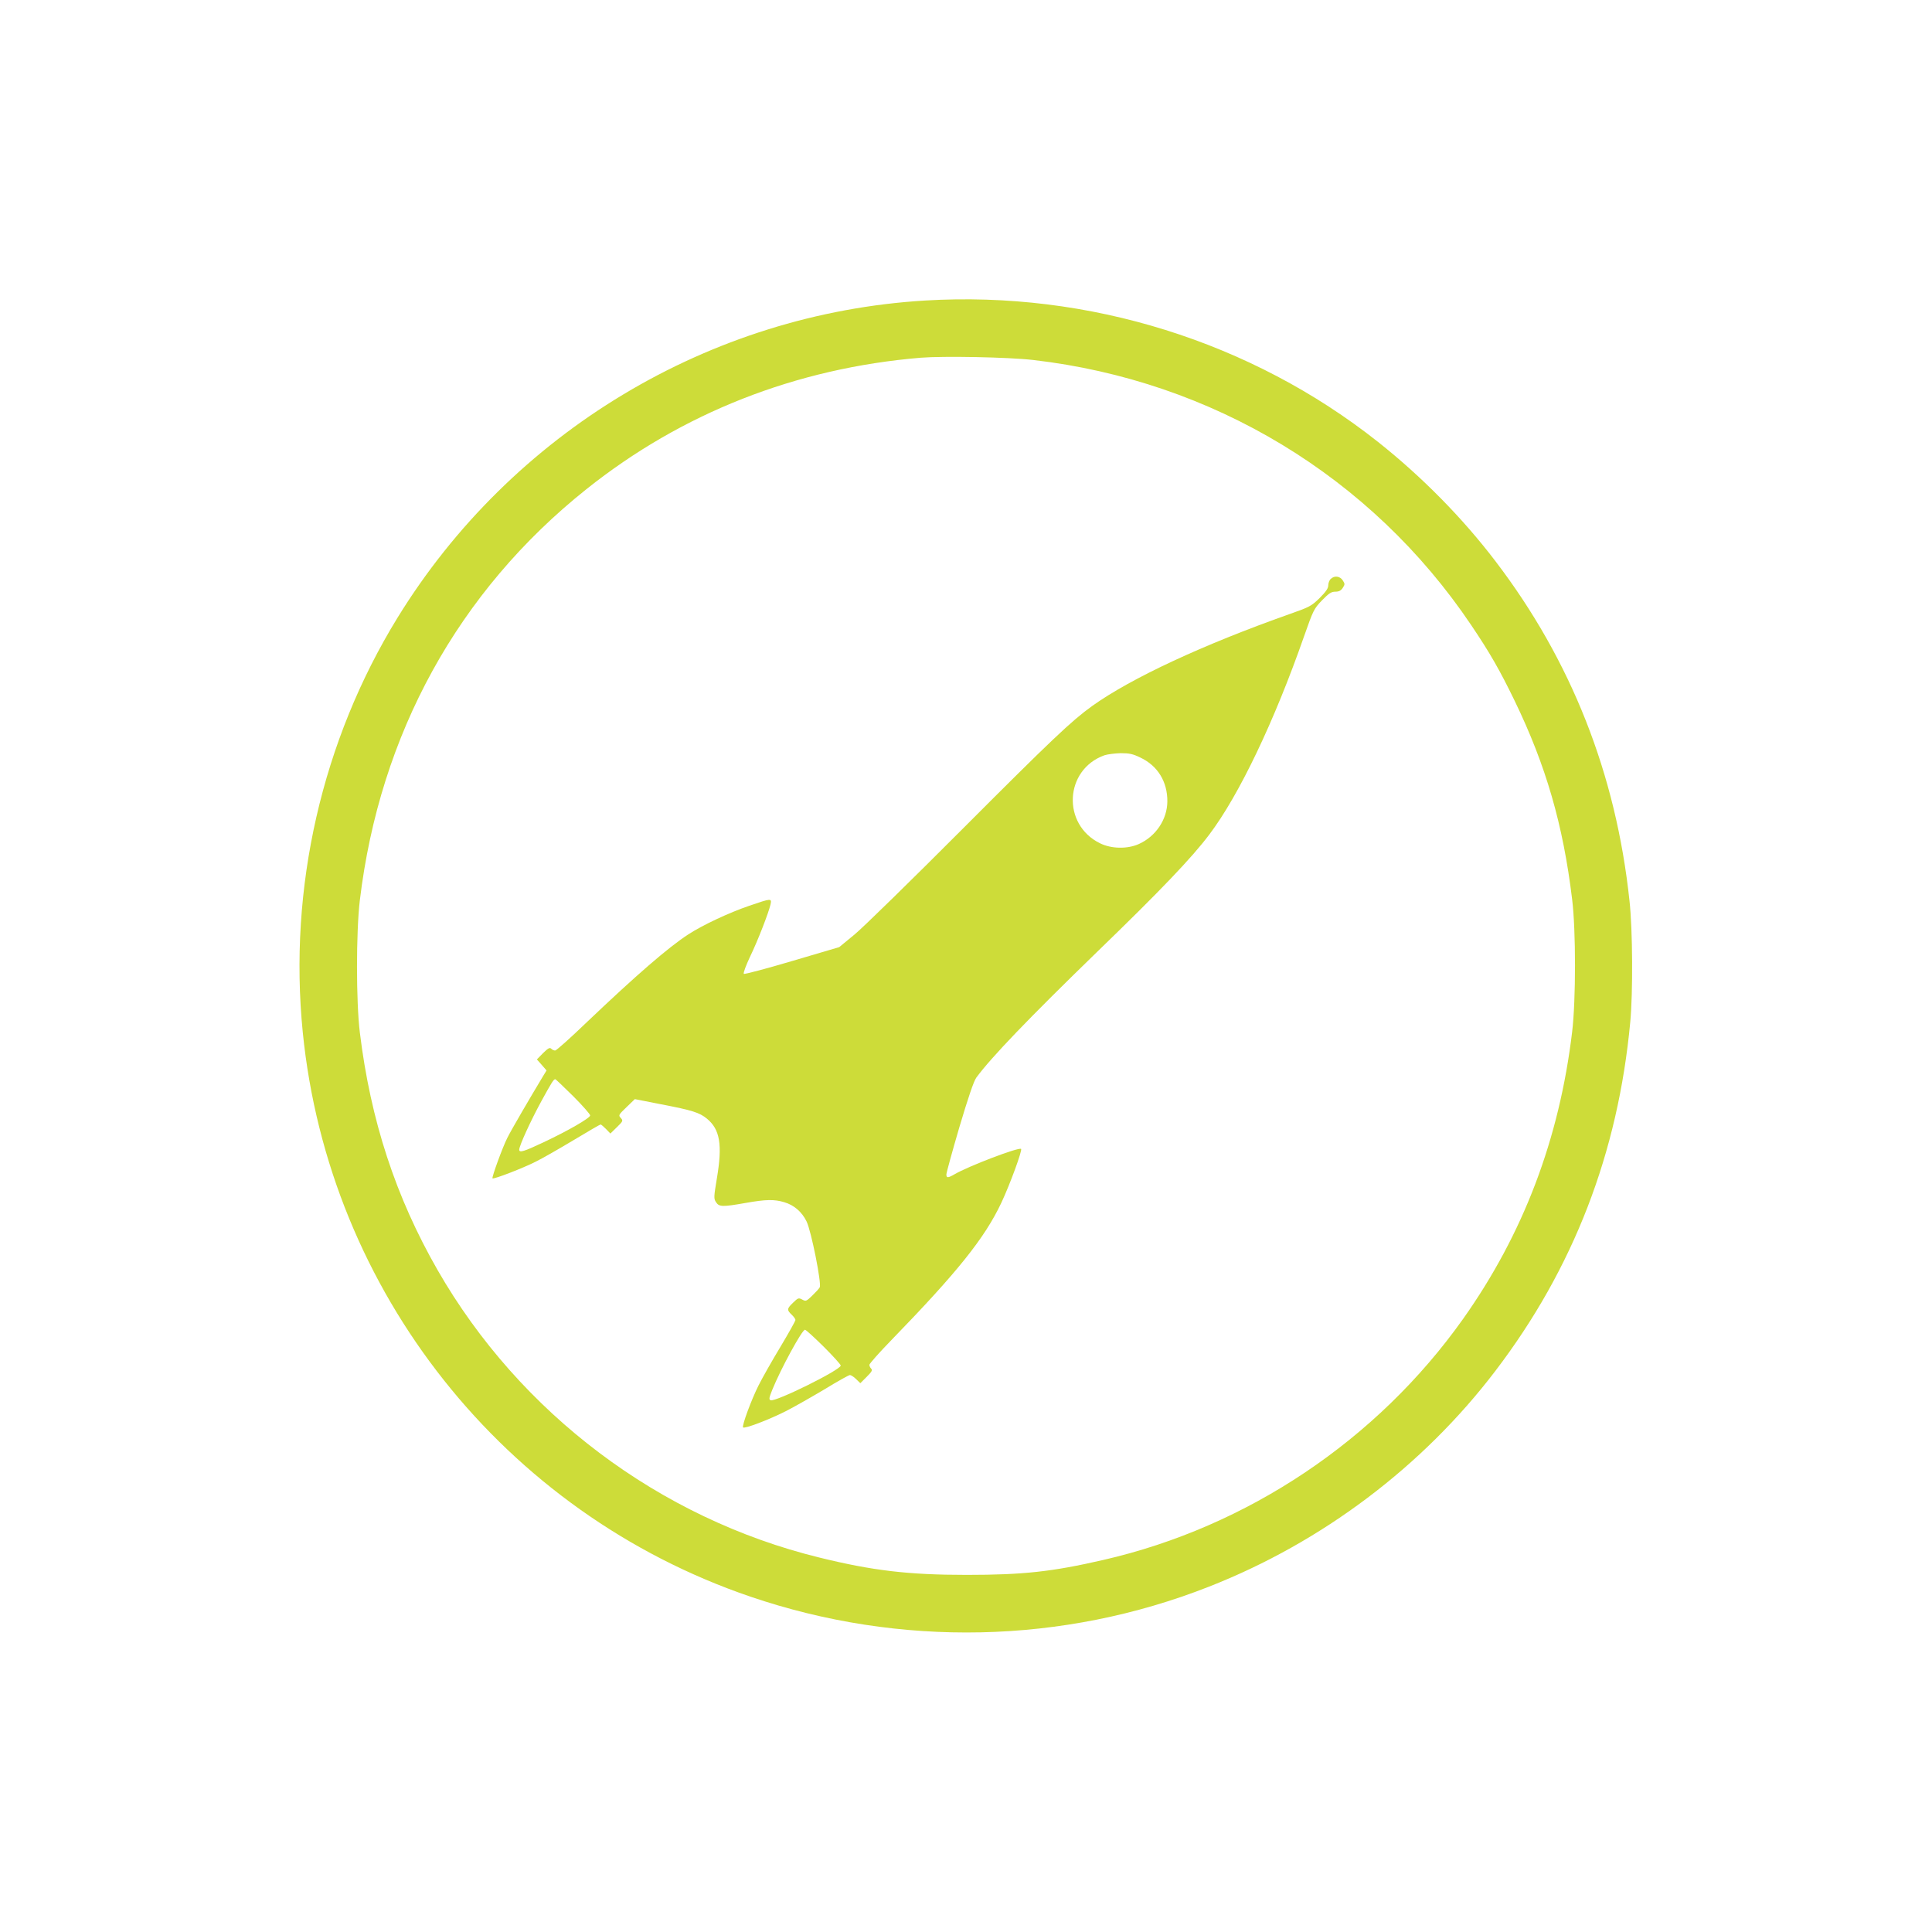 <?xml version="1.0" standalone="no"?>
<!DOCTYPE svg PUBLIC "-//W3C//DTD SVG 20010904//EN"
 "http://www.w3.org/TR/2001/REC-SVG-20010904/DTD/svg10.dtd">
<svg version="1.0" xmlns="http://www.w3.org/2000/svg"
 width="1280pt" height="1280pt" viewBox="0 0 1280 1280"
 preserveAspectRatio="xMidYMid meet">
<g transform="translate(0,1280) scale(0.1,-0.1)"
fill="#cddc39" stroke="none">
<path d="M6130 10809 c-1430 -86 -2741 -874 -3496 -2101 -501 -815 -724 -1791
-628 -2748 172 -1718 1334 -3182 2965 -3738 991 -338 2071 -315 3039 66 749
294 1415 796 1897 1429 517 678 813 1443 894 2313 18 192 16 610 -5 800 -89
841 -386 1594 -889 2253 -218 286 -486 558 -777 789 -840 665 -1919 1002
-3000 937z m715 -394 c1188 -137 2240 -773 2901 -1755 125 -185 191 -301 289
-503 207 -428 321 -820 381 -1317 25 -204 25 -665 0 -875 -85 -712 -324 -1341
-724 -1905 -569 -801 -1427 -1376 -2382 -1595 -339 -78 -531 -99 -905 -99
-386 0 -624 28 -977 115 -1060 260 -1983 955 -2528 1903 -278 484 -445 993
-516 1576 -25 204 -25 665 0 875 132 1102 652 2047 1501 2724 633 505 1388
802 2215 871 151 12 581 4 745 -15z"/>
<path d="M8816 8964 c-9 -8 -16 -28 -16 -43 0 -19 -16 -42 -57 -83 -54 -53
-67 -60 -198 -106 -572 -202 -1052 -425 -1310 -610 -135 -97 -267 -222 -845
-801 -344 -345 -671 -665 -728 -712 l-102 -84 -312 -92 c-172 -51 -316 -89
-320 -85 -5 5 14 55 41 113 52 107 123 291 136 347 9 42 5 41 -141 -9 -135
-46 -309 -128 -403 -189 -134 -87 -345 -270 -673 -582 -108 -104 -202 -188
-210 -188 -8 0 -19 5 -26 12 -10 10 -21 3 -54 -29 l-41 -42 32 -36 32 -37 -22
-36 c-88 -146 -214 -362 -238 -411 -31 -61 -104 -261 -98 -268 8 -7 203 68
287 111 47 23 161 89 253 144 93 56 172 102 176 102 4 0 20 -14 36 -30 l29
-30 43 42 c41 40 42 43 26 61 -17 18 -15 21 38 72 l55 53 173 -34 c208 -40
255 -55 304 -95 87 -71 104 -172 67 -393 -21 -127 -22 -137 -6 -161 20 -31 42
-32 195 -5 135 24 191 25 257 5 65 -19 117 -64 148 -128 31 -64 100 -411 87
-436 -5 -9 -28 -34 -50 -55 -38 -37 -42 -39 -66 -26 -24 13 -28 11 -60 -20
-42 -40 -43 -49 -10 -80 14 -13 25 -29 25 -35 0 -7 -45 -87 -100 -179 -55 -91
-120 -206 -144 -254 -48 -95 -112 -269 -103 -279 11 -10 169 50 282 107 61 31
178 98 262 148 83 51 157 92 164 92 7 0 26 -12 41 -27 l28 -27 42 42 c33 33
40 44 30 54 -7 7 -12 18 -12 26 0 7 66 82 148 166 436 449 616 674 726 907 57
121 140 348 131 357 -14 14 -354 -116 -443 -169 -42 -24 -52 -24 -52 0 0 11
39 152 86 313 59 198 95 304 112 328 98 134 348 394 797 830 425 411 632 628
747 781 198 262 432 753 628 1314 61 173 65 182 119 238 45 46 61 57 88 57 24
0 37 7 49 25 15 23 15 27 0 50 -19 29 -56 33 -80 9z m-1261 -1183 c115 -54
180 -160 179 -291 -1 -119 -76 -231 -189 -282 -76 -34 -182 -32 -257 5 -254
124 -236 488 29 583 21 7 70 13 108 14 57 0 81 -5 130 -29z m-3758 -2243 c62
-62 113 -120 113 -128 0 -17 -147 -102 -311 -179 -127 -60 -159 -70 -159 -48
0 26 76 192 147 322 68 124 81 145 92 145 3 0 56 -51 118 -112z m1660 -1660
c62 -62 113 -118 113 -125 0 -29 -431 -242 -464 -230 -13 5 -11 15 10 68 58
143 198 399 217 399 7 0 62 -51 124 -112z"/>
</g>
</svg>
